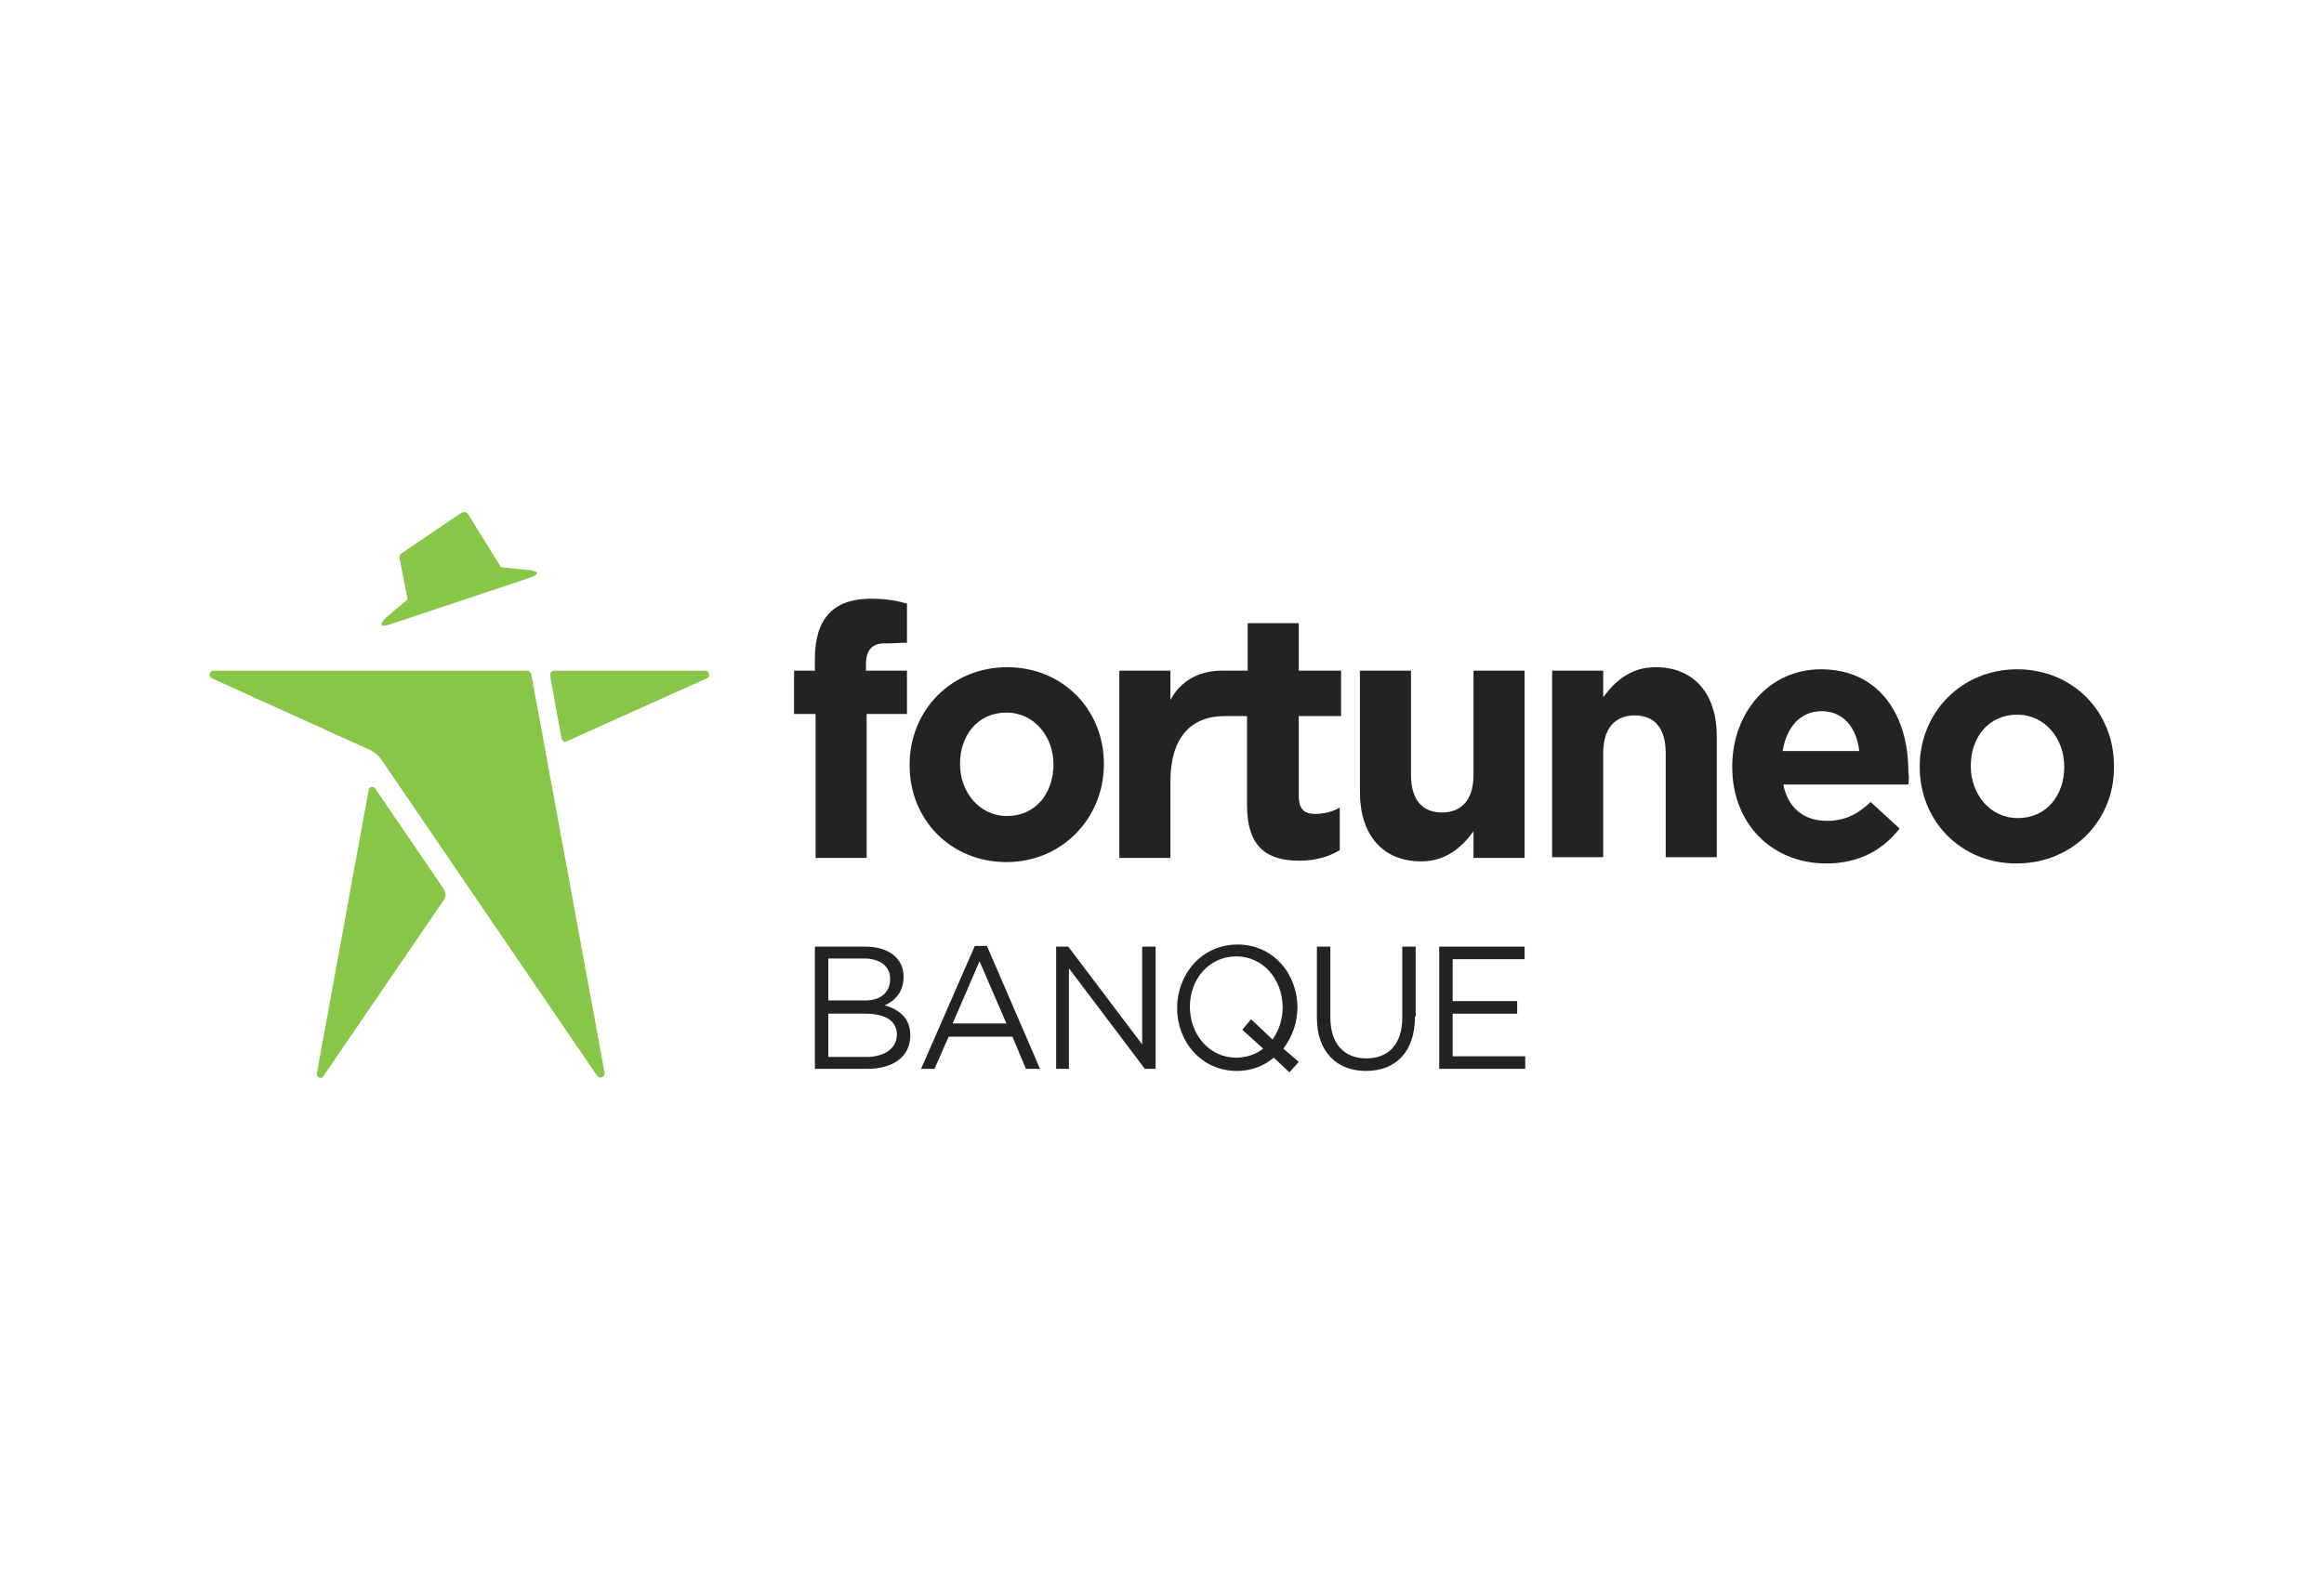 <svg width="111" height="76" viewBox="0 0 111 76" fill="none" xmlns="http://www.w3.org/2000/svg">
<g clip-path="url(#clip0_10007_7126)">
<path d="M17.928 37.683C17.832 37.55 17.607 37.583 17.607 37.75L15.136 51.266C15.104 51.467 15.361 51.6 15.457 51.4L21.203 42.989C21.299 42.856 21.299 42.656 21.203 42.489L17.928 37.683Z" fill="#88C648"/>
<path d="M33.689 32.043H26.467C26.338 32.043 26.274 32.143 26.274 32.276L26.82 35.28C26.852 35.414 26.98 35.48 27.077 35.414L33.753 32.41C33.946 32.343 33.882 32.043 33.689 32.043Z" fill="#88C648"/>
<path d="M25.375 32.21C25.343 32.109 25.279 32.043 25.183 32.043H10.193C10 32.043 9.936 32.343 10.128 32.41L17.704 35.847C17.896 35.947 18.057 36.081 18.185 36.248L28.521 51.4C28.649 51.567 28.906 51.467 28.874 51.233L25.375 32.21Z" fill="#88C648"/>
<path d="M18.602 29.84L25.311 27.604C25.761 27.437 25.761 27.303 25.279 27.237L23.931 27.103L22.358 24.567C22.294 24.467 22.165 24.433 22.037 24.5L19.18 26.436C19.116 26.503 19.052 26.569 19.084 26.669L19.469 28.639L18.474 29.473C18.089 29.84 18.153 29.974 18.602 29.84Z" fill="#88C648"/>
<path d="M48.069 41.188C45.405 41.188 43.447 39.152 43.447 36.582V36.515C43.447 33.945 45.437 31.876 48.101 31.876C50.765 31.876 52.724 33.912 52.724 36.482V36.515C52.724 39.085 50.733 41.188 48.069 41.188ZM50.316 36.515C50.316 35.213 49.417 34.045 48.069 34.045C46.689 34.045 45.854 35.147 45.854 36.482V36.515C45.854 37.817 46.753 38.985 48.101 38.985C49.481 38.985 50.316 37.883 50.316 36.515Z" fill="#232323"/>
<path d="M64.054 34.212V32.043H62.032V29.773H59.593V32.043H58.951H58.63C57.185 31.976 56.351 32.61 55.901 33.445V32.043H53.462V40.987H55.901V37.349C55.901 35.214 56.896 34.212 58.501 34.212H59.207H59.56V38.451C59.56 40.52 60.556 41.121 62.064 41.121C62.867 41.121 63.477 40.92 63.99 40.62V38.584C63.637 38.785 63.252 38.885 62.803 38.885C62.257 38.885 62.032 38.618 62.032 38.017V34.212H64.054Z" fill="#232323"/>
<path d="M70.378 40.987V39.719C69.832 40.453 69.094 41.154 67.874 41.154C66.044 41.154 64.953 39.886 64.953 37.85V32.043H67.393V37.016C67.393 38.217 67.938 38.818 68.869 38.818C69.8 38.818 70.378 38.217 70.378 37.016V32.043H72.817V40.987H70.378Z" fill="#232323"/>
<path d="M79.558 40.987V35.981C79.558 34.78 79.012 34.179 78.082 34.179C77.151 34.179 76.573 34.78 76.573 35.981V40.954H74.133V32.043H76.573V33.311C77.118 32.577 77.857 31.876 79.076 31.876C80.906 31.876 81.998 33.144 81.998 35.18V40.954H79.558V40.987Z" fill="#232323"/>
<path d="M91.146 37.483H85.175C85.4 38.618 86.17 39.218 87.262 39.218C88.064 39.218 88.674 38.951 89.348 38.317L90.728 39.586C89.926 40.62 88.77 41.254 87.23 41.254C84.662 41.254 82.736 39.385 82.736 36.648V36.615C82.736 34.079 84.469 31.976 86.973 31.976C89.83 31.976 91.146 34.279 91.146 36.815V36.849C91.178 37.082 91.178 37.249 91.146 37.483ZM87.005 33.978C86.01 33.978 85.336 34.713 85.143 35.881H88.802C88.674 34.746 88.032 33.978 87.005 33.978Z" fill="#232323"/>
<path d="M96.314 41.254C93.649 41.254 91.691 39.218 91.691 36.648V36.615C91.691 34.045 93.681 31.976 96.346 31.976C99.01 31.976 100.968 34.012 100.968 36.582V36.615C101 39.185 99.01 41.254 96.314 41.254ZM98.593 36.615C98.593 35.313 97.694 34.145 96.346 34.145C94.965 34.145 94.131 35.247 94.131 36.582V36.615C94.131 37.917 95.03 39.085 96.378 39.085C97.758 39.085 98.593 37.983 98.593 36.648V36.615Z" fill="#232323"/>
<path d="M43.158 46.661C43.158 47.429 42.709 47.829 42.259 48.029C42.933 48.23 43.479 48.63 43.479 49.464C43.479 50.466 42.677 51.066 41.425 51.066H38.921V45.226H41.328C42.452 45.226 43.158 45.793 43.158 46.661ZM42.516 46.761C42.516 46.194 42.067 45.793 41.264 45.793H39.563V47.796H41.232C42.002 47.829 42.516 47.462 42.516 46.761ZM42.837 49.431C42.837 48.797 42.324 48.43 41.328 48.43H39.563V50.499H41.457C42.291 50.466 42.837 50.065 42.837 49.431Z" fill="#232323"/>
<path d="M49.674 51.066H49L48.358 49.531H45.309L44.635 51.066H43.993L46.56 45.192H47.138L49.674 51.066ZM46.785 45.927L45.501 48.897H48.069L46.785 45.927Z" fill="#232323"/>
<path d="M54.585 45.226H55.195V51.066H54.681L51.054 46.26V51.066H50.444V45.226H51.022L54.553 49.898V45.226H54.585Z" fill="#232323"/>
<path d="M62.032 50.733L61.583 51.233L60.844 50.532C60.363 50.933 59.753 51.166 59.079 51.166C57.378 51.166 56.222 49.765 56.222 48.163C56.222 46.561 57.378 45.126 59.111 45.126C60.812 45.126 61.968 46.528 61.968 48.129C61.968 48.864 61.711 49.565 61.294 50.099L62.032 50.733ZM59.336 49.197L59.753 48.697L60.78 49.665C61.069 49.264 61.262 48.73 61.262 48.129C61.262 46.794 60.331 45.693 59.047 45.693C57.763 45.693 56.832 46.761 56.832 48.096C56.832 49.431 57.763 50.532 59.047 50.532C59.528 50.532 60.01 50.365 60.331 50.099L59.336 49.197Z" fill="#232323"/>
<path d="M67.585 48.563C67.585 50.265 66.654 51.166 65.242 51.166C63.862 51.166 62.899 50.265 62.899 48.63V45.226H63.541V48.597C63.541 49.865 64.183 50.566 65.274 50.566C66.301 50.566 66.975 49.898 66.975 48.63V45.226H67.617V48.563H67.585Z" fill="#232323"/>
<path d="M72.817 45.827H69.383V47.829H72.464V48.43H69.383V50.466H72.849V51.066H68.741V45.226H72.817V45.827Z" fill="#232323"/>
<path d="M42.227 30.741C41.681 30.741 41.361 31.042 41.361 31.709V32.043H43.319V34.112H41.393V40.987H38.953V34.112H37.926V32.043H38.921V31.475C38.921 29.506 39.852 28.605 41.585 28.605C42.356 28.605 42.869 28.705 43.319 28.839V30.708C42.965 30.708 42.645 30.741 42.227 30.741Z" fill="#232323"/>
</g>
<defs>
<clipPath id="clip0_10007_7126">
<rect width="91" height="27" fill="white" transform="translate(10 24.5)"/>
</clipPath>
</defs>
</svg>
